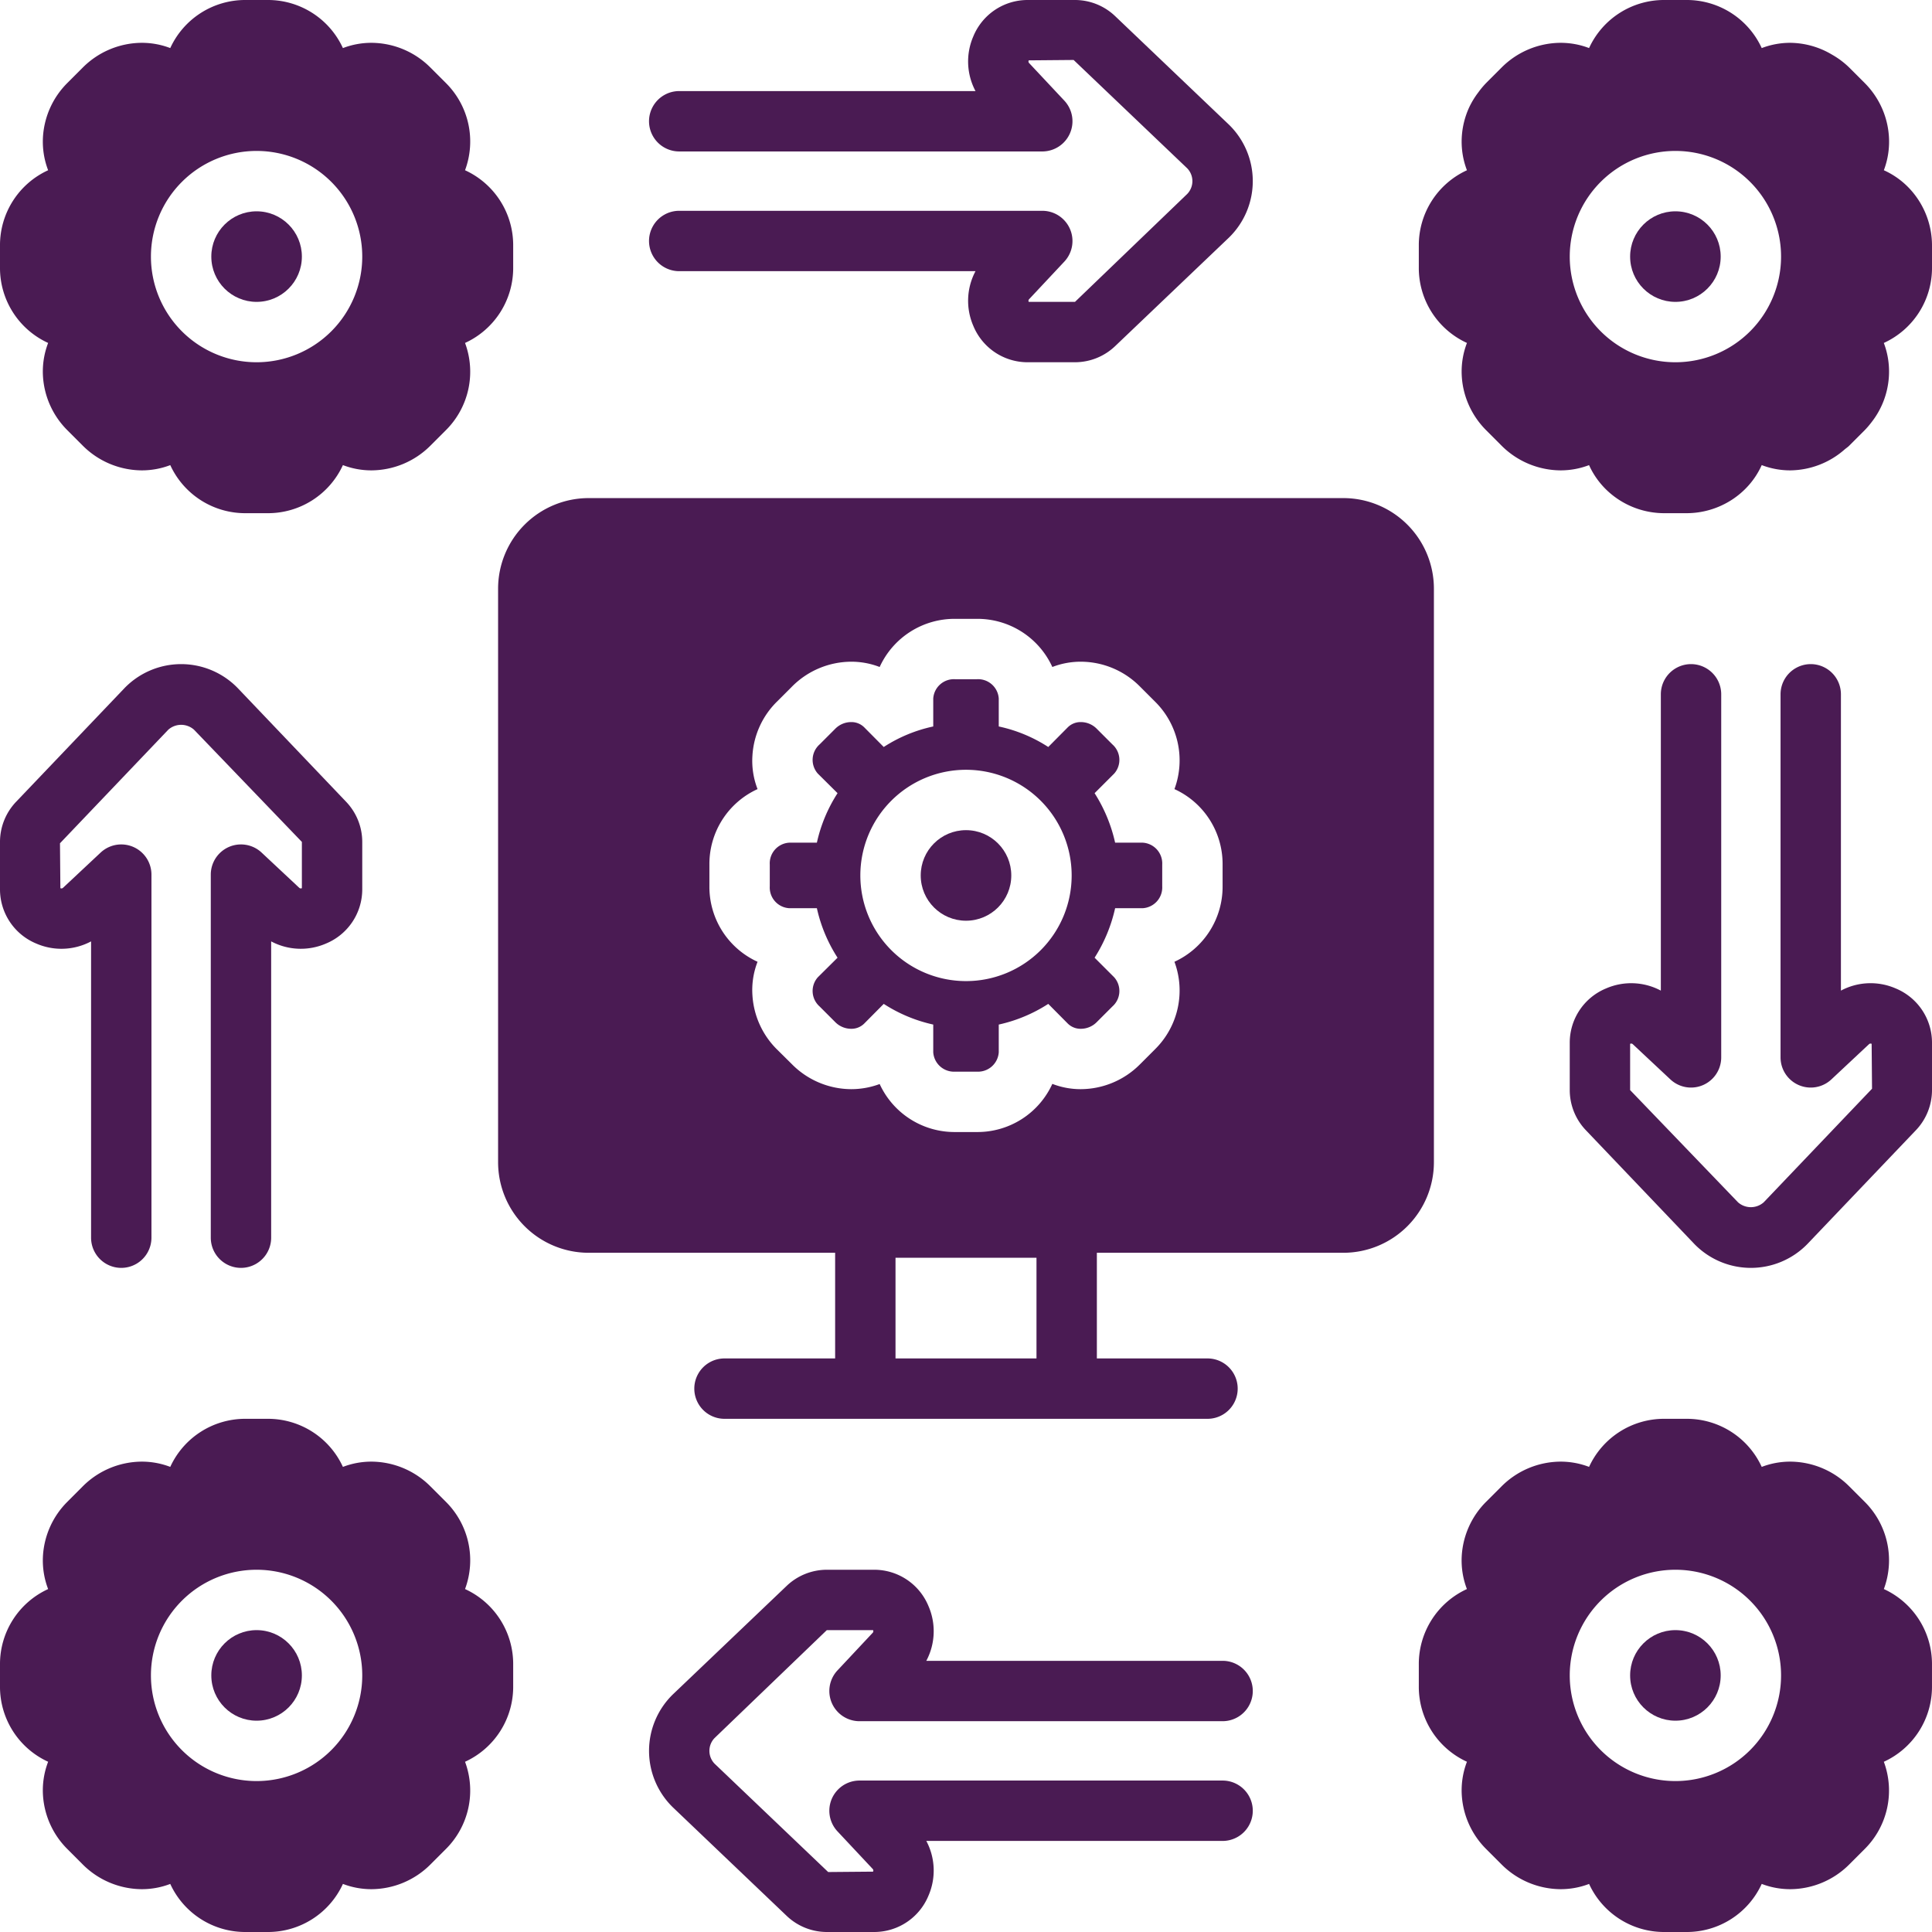 <svg height='100px' width='100px'  fill="#4A1B53" xmlns="http://www.w3.org/2000/svg" data-name="Layer 1" viewBox="0 0 128 128" x="0px" y="0px"><title>Miscellaneous 51 solid </title><circle cx="111" cy="111" r="3"></circle><path d="M124.81,105.279a5.462,5.462,0,0,0-1.276-5.787l-1.025-1.024a5.551,5.551,0,0,0-3.895-1.631,5.26,5.26,0,0,0-1.895.349A5.46,5.46,0,0,0,111.722,94H110.279a5.462,5.462,0,0,0-4.999,3.185,5.264,5.264,0,0,0-1.893-.348,5.561,5.561,0,0,0-3.898,1.631l-1.022,1.022a5.517,5.517,0,0,0-1.622,3.58,5.283,5.283,0,0,0,.342,2.209A5.46,5.46,0,0,0,94,110.279v1.442a5.461,5.461,0,0,0,3.189,5,5.278,5.278,0,0,0-.342,2.209,5.522,5.522,0,0,0,1.628,3.586l1.013,1.014a5.572,5.572,0,0,0,3.901,1.633,5.267,5.267,0,0,0,1.892-.348A5.462,5.462,0,0,0,110.279,128h1.442a5.46,5.46,0,0,0,4.998-3.186,5.257,5.257,0,0,0,1.894.349,5.559,5.559,0,0,0,3.896-1.63l1.022-1.022a5.465,5.465,0,0,0,1.278-5.789,5.461,5.461,0,0,0,3.19-5v-1.442A5.46,5.46,0,0,0,124.81,105.279ZM111,118a7,7,0,1,1,7-7A7,7,0,0,1,111,118Z"></path><path d="M17.722,128a5.46,5.46,0,0,0,4.998-3.186,5.257,5.257,0,0,0,1.894.349,5.559,5.559,0,0,0,3.896-1.63l1.022-1.022a5.465,5.465,0,0,0,1.278-5.789A5.461,5.461,0,0,0,34,111.721v-1.442a5.46,5.46,0,0,0-3.19-5,5.462,5.462,0,0,0-1.276-5.787l-1.025-1.024a5.551,5.551,0,0,0-3.895-1.631,5.26,5.26,0,0,0-1.895.349A5.46,5.46,0,0,0,17.722,94H16.279a5.462,5.462,0,0,0-4.999,3.185,5.264,5.264,0,0,0-1.893-.348,5.561,5.561,0,0,0-3.898,1.631L4.469,99.491a5.517,5.517,0,0,0-1.622,3.58,5.283,5.283,0,0,0,.342,2.209A5.46,5.46,0,0,0,0,110.279v1.442a5.461,5.461,0,0,0,3.189,5,5.278,5.278,0,0,0-.342,2.209,5.522,5.522,0,0,0,1.628,3.586L5.487,123.53a5.572,5.572,0,0,0,3.901,1.633,5.267,5.267,0,0,0,1.892-.348A5.462,5.462,0,0,0,16.279,128ZM10,111a7,7,0,1,1,7,7A7,7,0,0,1,10,111Z"></path><circle cx="17" cy="111" r="3"></circle><path d="M3.189,22.721a5.278,5.278,0,0,0-.342,2.209,5.522,5.522,0,0,0,1.628,3.586l1.013,1.014a5.572,5.572,0,0,0,3.901,1.633,5.265,5.265,0,0,0,1.892-.348A5.462,5.462,0,0,0,16.279,34h1.442a5.461,5.461,0,0,0,4.998-3.186,5.259,5.259,0,0,0,1.894.349,5.56,5.56,0,0,0,3.896-1.63L29.532,28.51a5.464,5.464,0,0,0,1.278-5.789A5.461,5.461,0,0,0,34,17.721V16.279a5.461,5.461,0,0,0-3.19-5,5.462,5.462,0,0,0-1.276-5.787L28.509,4.468a5.551,5.551,0,0,0-3.896-1.631,5.26,5.26,0,0,0-1.894.349A5.46,5.46,0,0,0,17.722,0H16.279a5.462,5.462,0,0,0-4.999,3.185,5.264,5.264,0,0,0-1.893-.348A5.561,5.561,0,0,0,5.491,4.468L4.469,5.491a5.517,5.517,0,0,0-1.622,3.58A5.283,5.283,0,0,0,3.189,11.279,5.46,5.46,0,0,0,0,16.279v1.442A5.461,5.461,0,0,0,3.189,22.721ZM17,10a7,7,0,1,1-7,7A7.001,7.001,0,0,1,17,10Z"></path><circle cx="17" cy="17" r="3"></circle><circle cx="111" cy="17" r="3"></circle><path d="M124.81,11.279a5.323,5.323,0,0,0,.334-2.257,5.48,5.48,0,0,0-.32-1.51,5.546,5.546,0,0,0-1.29-2.02l-1.025-1.024a5.522,5.522,0,0,0-1.128-.845,5.488,5.488,0,0,0-2.768-.786h-0a5.26,5.26,0,0,0-1.894.349A5.46,5.46,0,0,0,111.722,0H110.279a5.462,5.462,0,0,0-4.999,3.185,5.195,5.195,0,0,0-.922-.26,5.348,5.348,0,0,0-.971-.088H103.388a5.561,5.561,0,0,0-3.897,1.631L98.469,5.491a5.566,5.566,0,0,0-.523.624A5.546,5.546,0,0,0,97.326,7.136a5.467,5.467,0,0,0-.479,1.935,5.283,5.283,0,0,0,.342,2.209A5.46,5.46,0,0,0,94,16.279v1.442a5.461,5.461,0,0,0,3.189,5,5.278,5.278,0,0,0-.342,2.209,5.436,5.436,0,0,0,.151.992,5.556,5.556,0,0,0,1.476,2.594l1.011,1.013.001.001 0.0 0a5.572,5.572,0,0,0,3.901,1.633h0a5.265,5.265,0,0,0,1.892-.348,5.218,5.218,0,0,0,.364.674,5.367,5.367,0,0,0,.997,1.156A5.521,5.521,0,0,0,110.279,34h1.442a5.532,5.532,0,0,0,3.023-.891,5.441,5.441,0,0,0,1.155-1.007,5.271,5.271,0,0,0,.82-1.288,5.257,5.257,0,0,0,1.894.349,5.533,5.533,0,0,0,3.592-1.38c.099-.086.211-.156.304-.249l0-0,1.022-1.022a5.609,5.609,0,0,0,.452-.525,5.439,5.439,0,0,0,1.159-3.008,5.404,5.404,0,0,0-.003-.766,5.276,5.276,0,0,0-.331-1.491A5.461,5.461,0,0,0,128,17.721V16.279a5.518,5.518,0,0,0-1.357-3.639A5.319,5.319,0,0,0,124.81,11.279ZM111,24a7,7,0,1,1,7-7A7,7,0,0,1,111,24Z"></path><path d="M125.599,65.488a4.171,4.171,0,0,0-3.633.143V46a2,2,0,1,0-4,0V70.054a2,2,0,0,0,3.367,1.46l2.503-2.343a.153.153,0,0,1,.165-.014l.026,2.974-7.176,7.525a1.286,1.286,0,0,1-1.702.001L108,72.221V69.157a.153.153,0,0,1,.165.014l2.503,2.343a2,2,0,0,0,3.367-1.46V46a2,2,0,0,0-4,0V65.631a4.178,4.178,0,0,0-3.633-.143A3.886,3.886,0,0,0,104,69.08V72.221a3.852,3.852,0,0,0,1.079,2.67l7.177,7.527a5.222,5.222,0,0,0,7.49-.001l7.175-7.524A3.855,3.855,0,0,0,128,72.221V69.08A3.886,3.886,0,0,0,125.599,65.488Z"></path><path d="M2.401,62.512a4.178,4.178,0,0,0,3.633-.143V82a2,2,0,0,0,4,0V57.946a2,2,0,0,0-3.367-1.46L4.165,58.829a.155.155,0,0,1-.165.014l-.026-2.974,7.176-7.525a1.286,1.286,0,0,1,1.702-.001L20,55.779v3.063a.155.155,0,0,1-.165-.014L17.332,56.486a2,2,0,0,0-3.367,1.46V82a2,2,0,0,0,4,0V62.369a4.184,4.184,0,0,0,3.633.143A3.886,3.886,0,0,0,24,58.92V55.779a3.852,3.852,0,0,0-1.079-2.67L15.745,45.582a5.222,5.222,0,0,0-7.49.001l-7.175,7.524A3.855,3.855,0,0,0,0,55.779v3.141A3.886,3.886,0,0,0,2.401,62.512Z"></path><path d="M61.511,106.401A3.886,3.886,0,0,0,57.919,104H54.779a3.863,3.863,0,0,0-2.67,1.078l-7.525,7.176a5.222,5.222,0,0,0-0,7.491l7.527,7.178A3.86,3.86,0,0,0,54.779,128h3.14a3.886,3.886,0,0,0,3.592-2.401,4.175,4.175,0,0,0-.141-3.633H81a2,2,0,0,0,0-4H56.946a2,2,0,0,0-1.46,3.367l2.343,2.501a.155.155,0,0,1,.013.167l-2.973.026-7.526-7.178a1.224,1.224,0,0,1,0-1.7L54.779,108h3.063a.154.154,0,0,1-.013.165l-2.343,2.502a2,2,0,0,0,1.46,3.367H81a2,2,0,0,0,0-4H61.37A4.175,4.175,0,0,0,61.511,106.401Z"></path><path d="M70.514,17.333a2,2,0,0,0-1.46-3.367H45a2,2,0,1,0,0,4H64.63a4.175,4.175,0,0,0-.141,3.633A3.886,3.886,0,0,0,68.081,24H71.221a3.863,3.863,0,0,0,2.67-1.078l7.525-7.176A5.222,5.222,0,0,0,81.417,8.255L73.89,1.077A3.86,3.86,0,0,0,71.221,0H68.081a3.886,3.886,0,0,0-3.592,2.401,4.175,4.175,0,0,0,.141,3.633H45a2,2,0,0,0,0,4H69.054a2,2,0,0,0,1.46-3.367L68.17,4.166a.155.155,0,0,1-.013-.167l2.973-.026,7.526,7.178a1.224,1.224,0,0,1-0,1.7L71.221,20H68.157a.154.154,0,0,1,.013-.165Z"></path><path d="M95,77V39a6.005,6.005,0,0,0-6-6H39a6.005,6.005,0,0,0-6,6V77a6.005,6.005,0,0,0,6,6H55.33v7H48a2,2,0,0,0,0,4H80a2,2,0,0,0,0-4H72.67V83H89A6.005,6.005,0,0,0,95,77ZM68.67,90H59.33V83.33h9.34ZM81,58.72a5.468,5.468,0,0,1-3.19,5,5.468,5.468,0,0,1-1.28,5.79l-1.02,1.02a5.556,5.556,0,0,1-3.9,1.63,5.2,5.2,0,0,1-1.89-.35,5.452,5.452,0,0,1-5,3.19H63.28a5.459,5.459,0,0,1-5-3.18,5.413,5.413,0,0,1-1.89.34,5.556,5.556,0,0,1-3.9-1.63l-1.02-1.01a5.526,5.526,0,0,1-1.62-3.59,5.159,5.159,0,0,1,.34-2.21,5.452,5.452,0,0,1-3.19-5V57.28a5.452,5.452,0,0,1,3.19-5,5.159,5.159,0,0,1-.34-2.21,5.48,5.48,0,0,1,1.62-3.58l1.02-1.02a5.556,5.556,0,0,1,3.9-1.63,5.199,5.199,0,0,1,1.89.35,5.452,5.452,0,0,1,5-3.19H64.72a5.452,5.452,0,0,1,5,3.19,5.199,5.199,0,0,1,1.89-.35,5.521,5.521,0,0,1,3.9,1.63l1.02,1.02a5.468,5.468,0,0,1,1.28,5.79,5.452,5.452,0,0,1,3.19,5Z"></path><circle cx="64" cy="58" r="3"></circle><path d="M75.72,55.83H73.88a10.215,10.215,0,0,0-1.36-3.28l1.3-1.3a1.369,1.369,0,0,0-.12-1.93L72.68,48.3a1.487,1.487,0,0,0-1.07-.46,1.201,1.201,0,0,0-.86.34l-1.3,1.31a9.786,9.786,0,0,0-3.28-1.36V46.28A1.371,1.371,0,0,0,64.72,45H63.28a1.371,1.371,0,0,0-1.45,1.28v1.85a9.786,9.786,0,0,0-3.28,1.36l-1.3-1.31a1.201,1.201,0,0,0-.86-.34,1.487,1.487,0,0,0-1.07.46L54.3,49.32a1.369,1.369,0,0,0-.12,1.93l1.31,1.3a10.015,10.015,0,0,0-1.37,3.28H52.28A1.371,1.371,0,0,0,51,57.28v1.44a1.371,1.371,0,0,0,1.28,1.45h1.84a10.016,10.016,0,0,0,1.37,3.28l-1.31,1.3a1.369,1.369,0,0,0,.12,1.93l1.02,1.02a1.487,1.487,0,0,0,1.07.46,1.2,1.2,0,0,0,.86-.34l1.3-1.31a10.017,10.017,0,0,0,3.28,1.37v1.84A1.378,1.378,0,0,0,63.28,71H64.72a1.378,1.378,0,0,0,1.45-1.28V67.88a10.017,10.017,0,0,0,3.28-1.37l1.3,1.31a1.2,1.2,0,0,0,.86.34,1.487,1.487,0,0,0,1.07-.46l1.02-1.02a1.369,1.369,0,0,0,.12-1.93l-1.3-1.3a10.216,10.216,0,0,0,1.36-3.28h1.84A1.378,1.378,0,0,0,77,58.72V57.28A1.378,1.378,0,0,0,75.72,55.83ZM64,65a7,7,0,1,1,7-7A6.995,6.995,0,0,1,64,65Z"></path></svg>